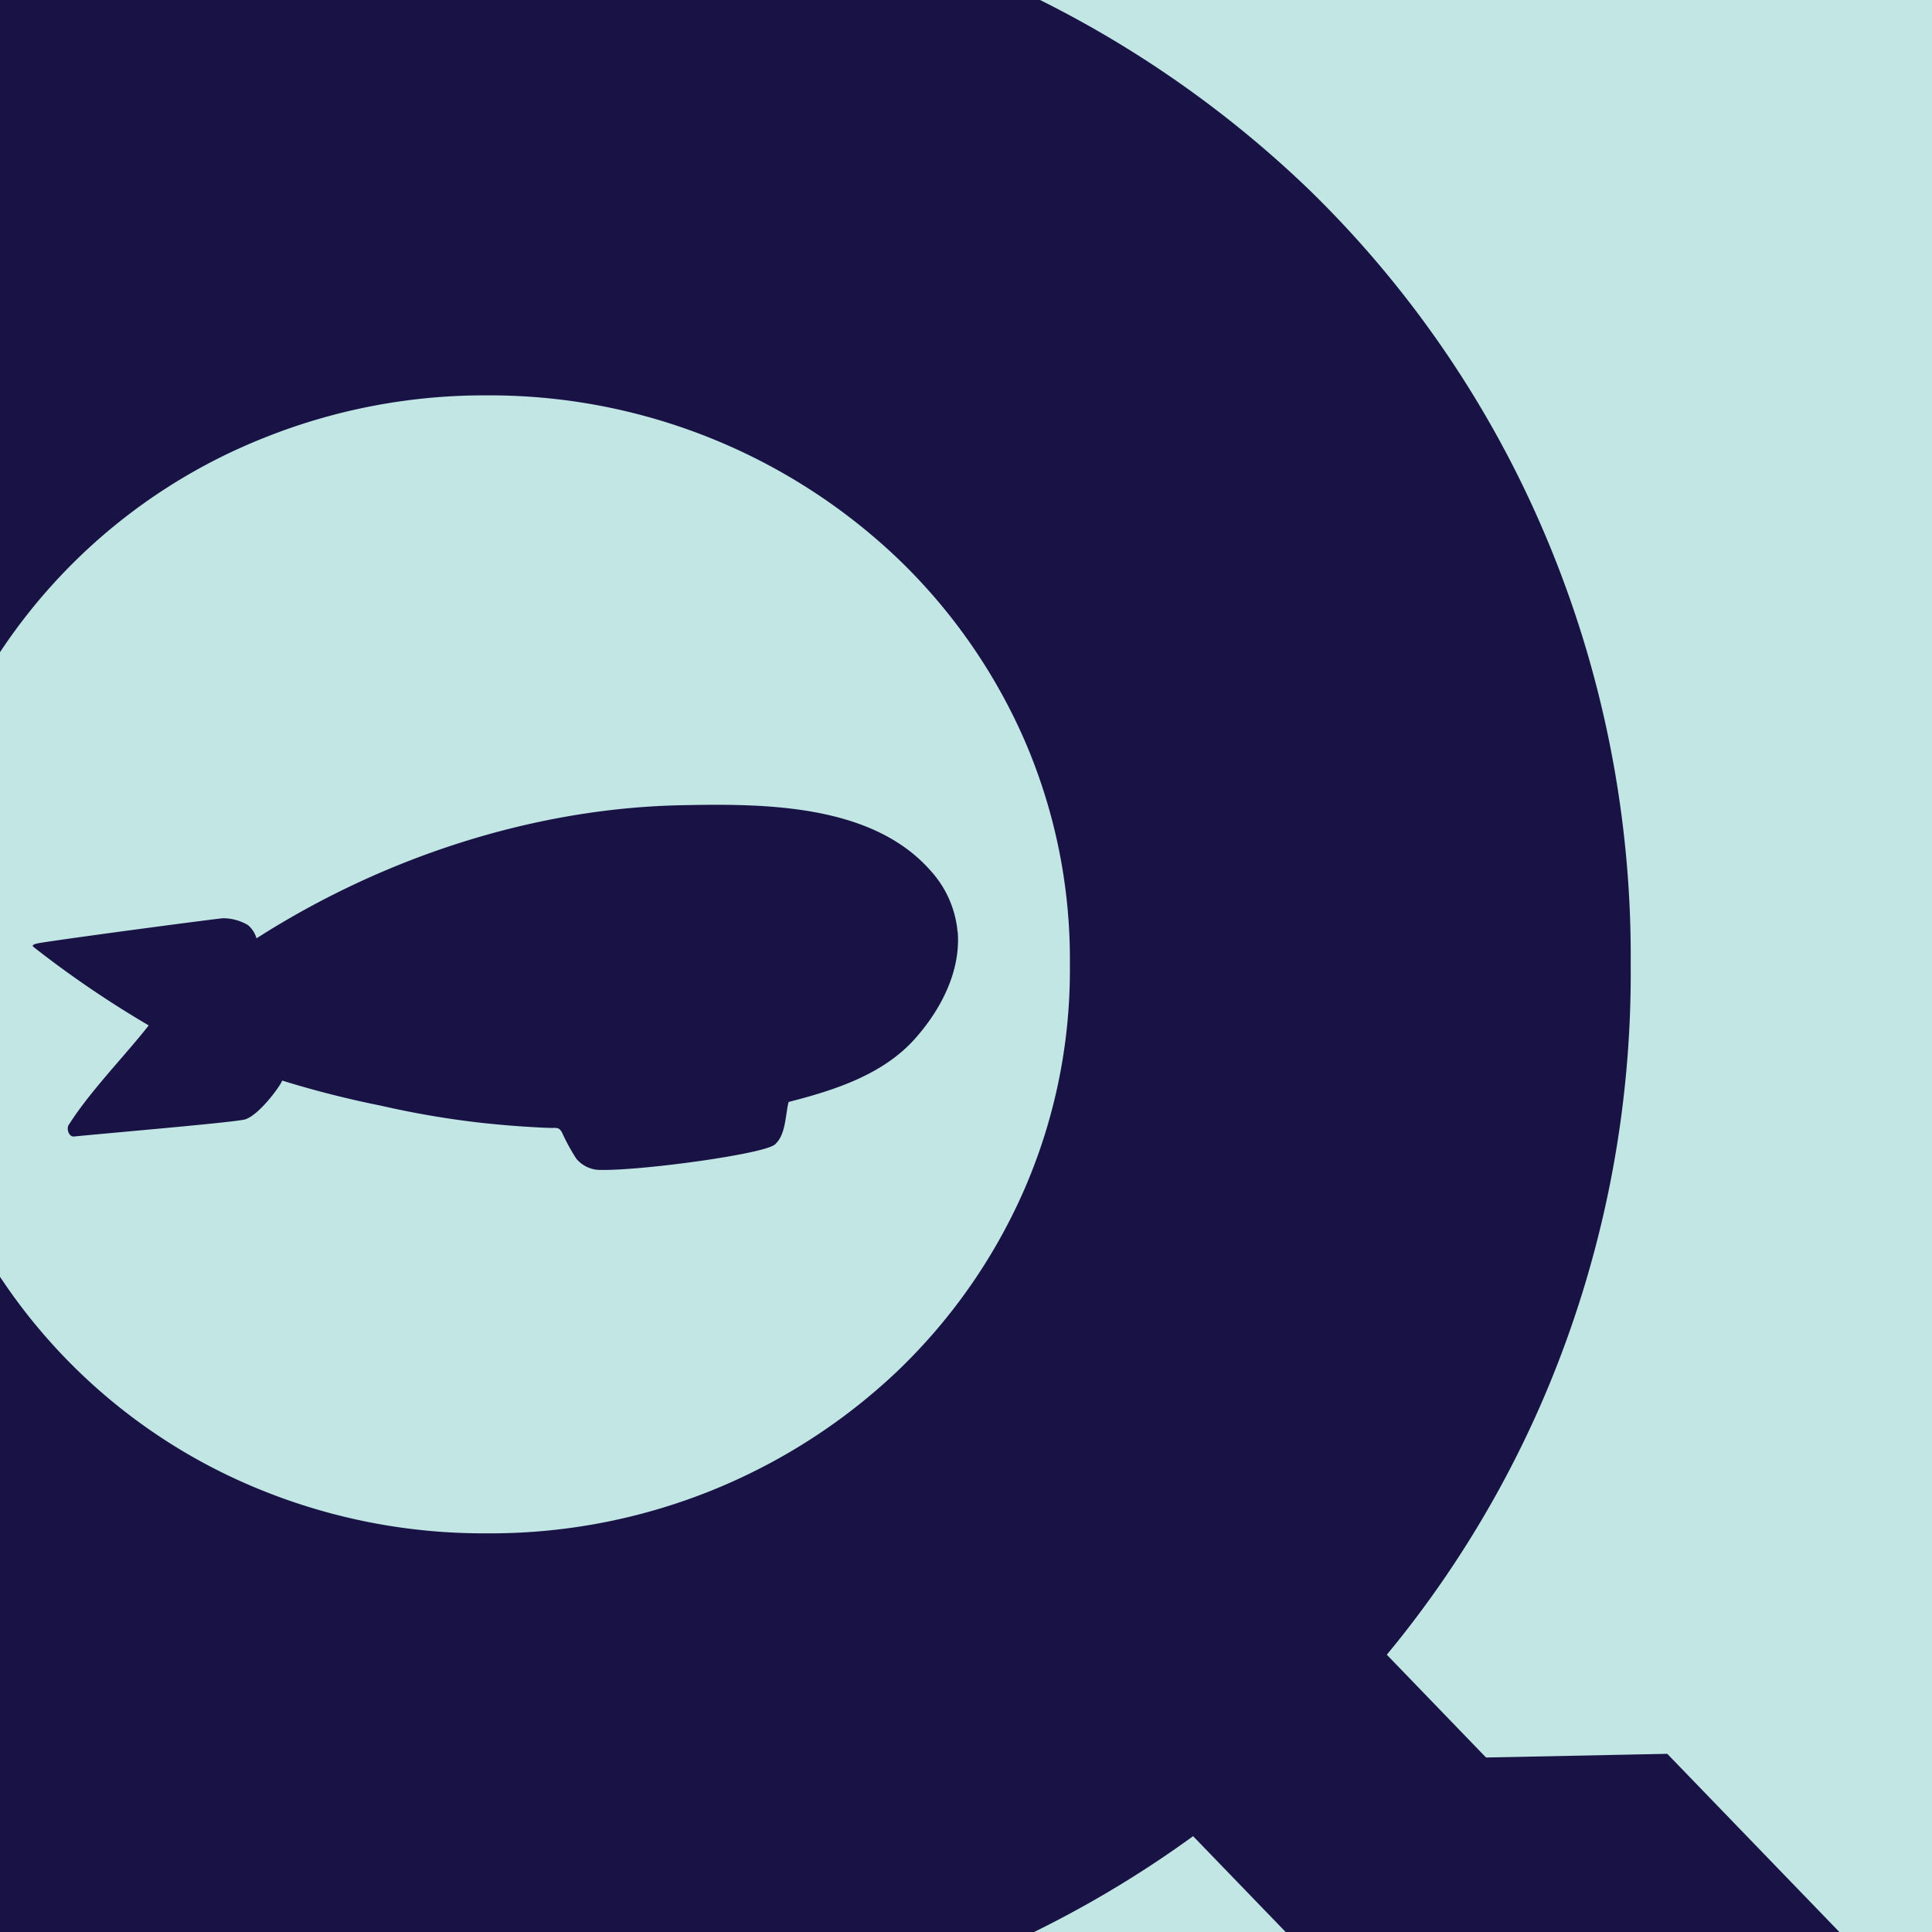 <?xml version="1.0" encoding="UTF-8"?>
<svg xmlns="http://www.w3.org/2000/svg" xmlns:xlink="http://www.w3.org/1999/xlink" id="Layer_1" data-name="Layer 1" viewBox="0 0 252 252">
  <defs>
    <style>.cls-1{fill:none;}.cls-2{clip-path:url(#clip-path);}.cls-3{fill:#c1e6e4;}.cls-4{fill:#191345;}.cls-5{clip-path:url(#clip-path-2);}</style>
    <clipPath id="clip-path">
      <rect class="cls-1" x="-274" y="-2" width="256" height="256"></rect>
    </clipPath>
    <clipPath id="clip-path-2">
      <rect class="cls-1" x="-2" y="-2" width="256" height="256"></rect>
    </clipPath>
  </defs>
  <g class="cls-2">
    <rect class="cls-3" x="-312.6" y="-32.48" width="333.21" height="314.92"></rect>
    <path class="cls-4" d="M-106.83,224.44c-4.2,4.06-8.53,7.87-12.94,11.55l16.7,17.29-1.31,23.6L54,440.92l49.87-48.16-158.4-164-23.64.48-16.69-17.29C-98.67,216.18-102.63,220.39-106.83,224.44Z"></path>
  </g>
  <g class="cls-5">
    <rect class="cls-3" x="-40.6" y="-32.48" width="333.21" height="314.92"></rect>
    <path class="cls-4" d="M124.85,121.07a13.69,13.69,0,0,0-3.52-7.56c-7.7-8.7-21.81-8.7-32.46-8.48-19.51.39-39.12,6.94-55.41,17.36a3.6,3.6,0,0,0-1.12-1.73,6.44,6.44,0,0,0-3.24-.89c-.41,0-18.5,2.38-23.75,3.2-.66.11-1.37.25-.95.57a135.62,135.62,0,0,0,15,10.21c-3.18,4.05-7.67,8.59-10.45,13-.29.45,0,1.55.7,1.49C15,147.71,30.84,146.37,32,146c2-.68,4.86-4.8,4.79-5.06a129.09,129.09,0,0,0,12.91,3.28,117.25,117.25,0,0,0,12.78,2.2c2.14.24,4.3.43,6.46.56,1,.06,2,.13,3,.14.69,0,1-.08,1.37.61a26.6,26.6,0,0,0,1.86,3.4,4.06,4.06,0,0,0,3.24,1.47c5.49.08,21.22-2.08,22.65-3.31s1.37-3.77,1.78-5.47c0,0,0,0,0-.08,6.06-1.55,12.41-3.59,16.59-8.35,3.53-4,5.83-8.89,5.5-13.7C124.89,121.48,124.87,121.28,124.85,121.07Z"></path>
    <path class="cls-4" d="M-85.29,125.8A140.49,140.49,0,0,1-74.22,70,139.1,139.1,0,0,1-43.53,24.81,140.22,140.22,0,0,1,3.4-5.35Q30.7-16.23,63.53-16.24q32.46,0,60,10.89a141.81,141.81,0,0,1,47.29,30.16A137.89,137.89,0,0,1,201.64,70,140.66,140.66,0,0,1,212.7,125.8a140.59,140.59,0,0,1-11.06,55.85,137.93,137.93,0,0,1-30.87,45.15A141.79,141.79,0,0,1,123.48,257Q96,267.84,63.53,267.84,30.7,267.84,3.4,257a138,138,0,0,1-77.62-75.3A140.42,140.42,0,0,1-85.29,125.8Zm73.16,0a71.6,71.6,0,0,0,6.07,29.62,74.09,74.09,0,0,0,40.5,39.08A77.12,77.12,0,0,0,63.53,200,77.12,77.12,0,0,0,116.89,179a73.61,73.61,0,0,0,16.59-23.56,71.76,71.76,0,0,0,6.07-29.62,71.83,71.83,0,0,0-6.07-29.62,73.68,73.68,0,0,0-16.59-23.55A77.18,77.18,0,0,0,63.53,51.57a77.13,77.13,0,0,0-29.09,5.54A74.11,74.11,0,0,0-6.06,96.18,71.67,71.67,0,0,0-12.13,125.8Z"></path>
    <path class="cls-4" d="M165.17,224.44c-4.2,4.06-8.53,7.87-12.94,11.55l16.7,17.29-1.31,23.6L326,440.92l49.87-48.16-158.4-164-23.64.48-16.69-17.29C173.33,216.18,169.37,220.39,165.17,224.44Z"></path>
  </g>
</svg>
